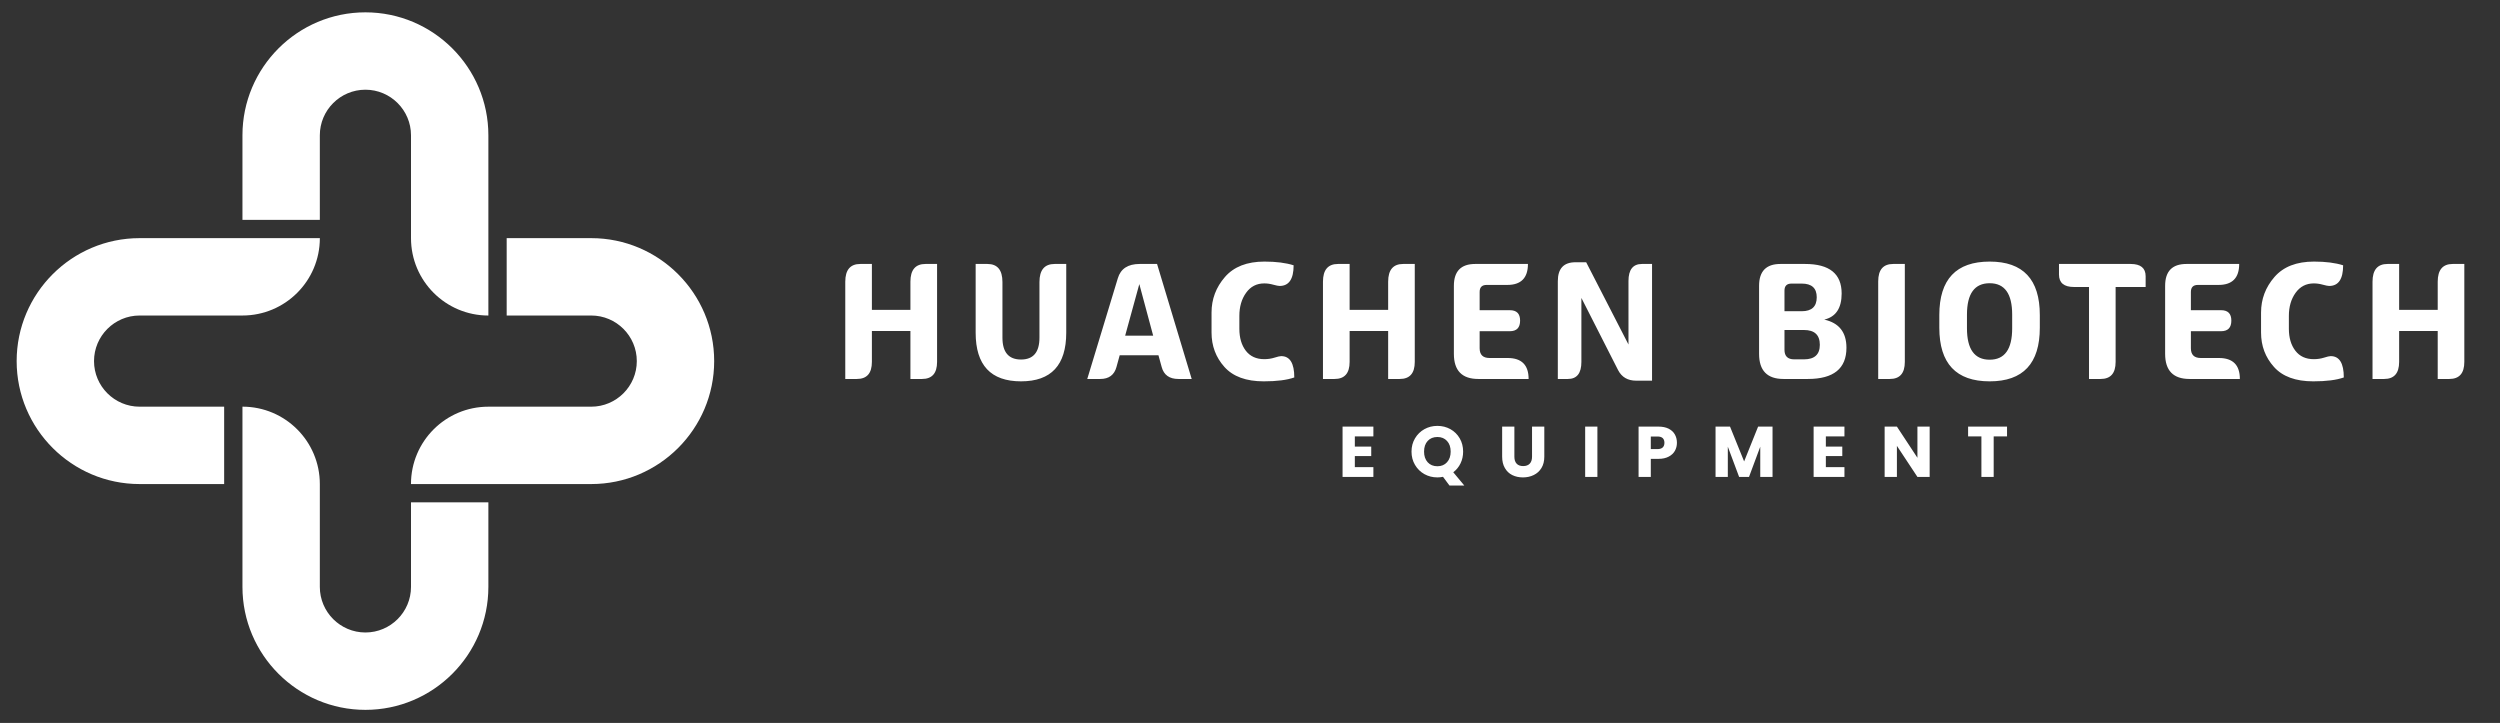 <?xml version="1.0" encoding="UTF-8"?>
<svg width="1072px" height="310px" viewBox="0 0 1072 310" version="1.1" xmlns="http://www.w3.org/2000/svg" xmlns:xlink="http://www.w3.org/1999/xlink">
    <rect x="0" y="0" width="1072" height="310" fill="#333333" stroke="none"/>
    <title>画板</title>
    <defs>
        <linearGradient x1="0%" y1="0%" x2="0%" y2="100.02%" id="linearGradient-1">
            <stop stop-color="#073474" offset="0%"></stop>
            <stop stop-color="#3E8AF4" offset="100%"></stop>
        </linearGradient>
        <linearGradient x1="0%" y1="0%" x2="0%" y2="100.02%" id="linearGradient-2">
            <stop stop-color="#FFFFFF" offset="0%"></stop>
            <stop stop-color="#FFFFFF" offset="100%"></stop>
        </linearGradient>
        <linearGradient x1="0%" y1="3.02715872e-13%" x2="0%" y2="100.018%" id="linearGradient-3">
            <stop stop-color="#073474" offset="0%"></stop>
            <stop stop-color="#3E8AF4" offset="100%"></stop>
        </linearGradient>
        <linearGradient x1="0%" y1="3.02715872e-13%" x2="0%" y2="100.018%" id="linearGradient-4">
            <stop stop-color="#FFFFFF" offset="0%"></stop>
            <stop stop-color="#FFFFFF" offset="100%"></stop>
        </linearGradient>
    </defs>
    <g id="画板" stroke="none" stroke-width="1" fill="none" fill-rule="evenodd">
        <g id="huachen" transform="translate(-104, -357)" fill-rule="nonzero">
            <g id="background-logo" fill="#FFFFFF" fill-opacity="0">
                <rect id="矩形" x="0" y="0" width="1280" height="1024"></rect>
            </g>
            <g id="logo-logo" transform="translate(111.14, 362.292)">
                <g id="编组" transform="translate(-0, 0)">
                    <g transform="translate(149.55, 65.004) scale(-1, 1) rotate(-180) translate(-149.55, -65.004)translate(96.824, 0)" fill="url(#linearGradient-2)" id="路径">
                        <path d="M33.179,77.287 C33.179,88.066 41.949,96.833 52.726,96.833 C63.503,96.833 72.272,88.066 72.272,77.287 L72.272,36.602 L72.272,33.179 L72.272,33.179 C72.272,14.856 87.127,0 105.451,0 L105.451,0 L105.451,33.179 L105.451,77.287 C105.451,106.36 81.798,130.008 52.726,130.008 C23.653,130.008 0,106.36 0,77.287 L0,41.035 L33.179,41.035 L33.179,77.287"></path>
                    </g>
                    <g transform="translate(234.094, 149.546) scale(-1, 1) rotate(-180) translate(-234.094, -149.546)translate(169.088, 96.821)" fill="#FFFFFF" id="路径">
                        <path d="M77.287,72.27 C88.064,72.27 96.833,63.503 96.833,52.723 C96.833,41.946 88.064,33.177 77.287,33.177 L36.602,33.177 L33.179,33.177 L33.179,33.177 C14.856,33.177 0,18.324 0,0 L0,0 L33.179,0 L77.287,0 C106.36,0 130.011,23.653 130.011,52.723 C130.011,81.796 106.36,105.449 77.287,105.449 L41.035,105.449 L41.035,72.27 L77.287,72.27"></path>
                    </g>
                    <g transform="translate(149.55, 234.09) scale(-1, 1) rotate(-180) translate(-149.55, -234.09)translate(96.824, 169.085)" fill="url(#linearGradient-4)" id="路径">
                        <path d="M72.272,52.726 C72.272,41.946 63.503,33.177 52.726,33.177 C41.949,33.177 33.179,41.946 33.179,52.726 L33.179,93.411 L33.179,96.833 L33.179,96.833 C33.179,115.157 18.324,130.011 0,130.011 L0,130.011 L0,96.833 L0,52.726 C0,23.651 23.653,0 52.726,0 C81.798,0 105.451,23.651 105.451,52.726 L105.451,88.975 L72.272,88.975 L72.272,52.726"></path>
                    </g>
                    <g transform="translate(65.006, 149.546) scale(-1, 1) rotate(-180) translate(-65.006, -149.546)translate(0, 96.821)" fill="#FFFFFF" id="路径">
                        <path d="M52.724,33.177 C41.947,33.177 33.178,41.946 33.178,52.723 C33.178,63.503 41.947,72.27 52.724,72.27 L93.409,72.27 L96.832,72.27 L96.832,72.27 C115.156,72.27 130.012,87.125 130.012,105.449 L130.012,105.449 L96.832,105.449 L52.724,105.449 C23.654,105.449 0,81.796 0,52.723 C0,23.653 23.654,0 52.724,0 L88.976,0 L88.976,33.177 L52.724,33.177"></path>
                    </g>
                </g>
            </g>
            <g id="text-logo-path-0" transform="translate(466.454, 469.168)" fill="#FFFFFF">
                <path d="M4.976,50.334 L0,50.334 L0,8.626 C0,3.554 2.145,1.018 6.436,1.018 L6.436,1.018 L11.412,1.018 L11.412,20.71 L27.934,20.71 L27.934,8.626 C27.934,3.554 30.085,1.018 34.389,1.018 L34.389,1.018 L39.364,1.018 L39.364,43.015 C39.364,47.894 37.213,50.334 32.909,50.334 L32.909,50.334 L27.934,50.334 L27.934,29.778 L11.412,29.778 L11.412,43.015 C11.412,47.894 9.266,50.334 4.976,50.334 L4.976,50.334 Z M75.367,51.352 L75.367,51.352 C62.393,51.352 55.906,44.404 55.906,30.508 L55.906,30.508 L55.906,1.018 L60.958,1.018 C65.249,1.018 67.394,3.605 67.394,8.78 L67.394,8.78 L67.394,32.621 C67.394,38.871 70.052,41.996 75.367,41.996 L75.367,41.996 C80.631,41.996 83.263,38.871 83.263,32.621 L83.263,32.621 L83.263,8.78 C83.263,3.605 85.434,1.018 89.776,1.018 L89.776,1.018 L94.751,1.018 L94.751,30.508 C94.751,44.404 88.29,51.352 75.367,51.352 Z M109.333,50.334 L103.762,50.334 L116.864,7.166 C118.081,3.067 121.206,1.018 126.239,1.018 L126.239,1.018 L133.693,1.018 L148.544,50.334 L142.838,50.334 C138.983,50.334 136.594,48.624 135.672,45.205 L135.672,45.205 L134.289,40.171 L117.671,40.171 L116.287,45.205 C115.352,48.624 113.034,50.334 109.333,50.334 L109.333,50.334 Z M126.085,9.644 L120.014,31.757 L132.022,31.757 L126.085,9.644 Z M179.436,51.352 L179.436,51.352 C171.879,51.352 166.257,49.29 162.568,45.166 C158.892,41.055 157.054,36.143 157.054,30.431 L157.054,30.431 L157.054,21.863 C157.054,16.112 158.969,11.027 162.799,6.609 C166.628,2.203 172.27,0 179.724,0 L179.724,0 C184.757,0 188.933,0.532 192.25,1.595 L192.25,1.595 C192.25,7.499 190.245,10.451 186.237,10.451 L186.237,10.451 C185.75,10.451 184.847,10.272 183.528,9.913 C182.221,9.542 180.934,9.356 179.666,9.356 L179.666,9.356 C176.388,9.356 173.788,10.701 171.866,13.39 C169.945,16.067 168.985,19.359 168.985,23.265 L168.985,23.265 L168.985,28.817 C168.985,32.672 169.907,35.81 171.751,38.231 C173.608,40.639 176.247,41.843 179.666,41.843 L179.666,41.843 C181.216,41.843 182.676,41.625 184.047,41.19 C185.417,40.754 186.371,40.536 186.909,40.536 L186.909,40.536 C190.662,40.536 192.538,43.585 192.538,49.681 L192.538,49.681 C189.413,50.795 185.046,51.352 179.436,51.352 Z M209.809,50.334 L204.833,50.334 L204.833,8.626 C204.833,3.554 206.985,1.018 211.288,1.018 L211.288,1.018 L216.264,1.018 L216.264,20.71 L232.786,20.71 L232.786,8.626 C232.786,3.554 234.931,1.018 239.222,1.018 L239.222,1.018 L244.198,1.018 L244.198,43.015 C244.198,47.894 242.053,50.334 237.762,50.334 L237.762,50.334 L232.786,50.334 L232.786,29.778 L216.264,29.778 L216.264,43.015 C216.264,47.894 214.113,50.334 209.809,50.334 L209.809,50.334 Z M293.014,50.334 L271.44,50.334 C264.46,50.334 260.97,46.748 260.97,39.576 L260.97,39.576 L260.97,10.393 C260.97,4.143 264.018,1.018 270.114,1.018 L270.114,1.018 L292.726,1.018 C292.726,7.012 289.774,10.009 283.87,10.009 L283.87,10.009 L275.013,10.009 C273.015,10.009 272.016,11.015 272.016,13.025 L272.016,13.025 L272.016,20.845 L284.965,20.845 C287.898,20.845 289.364,22.33 289.364,25.302 L289.364,25.302 C289.364,28.337 287.898,29.855 284.965,29.855 L284.965,29.855 L272.016,29.855 L272.016,37.155 C272.016,39.947 273.431,41.343 276.262,41.343 L276.262,41.343 L284.023,41.343 C290.017,41.343 293.014,44.34 293.014,50.334 L293.014,50.334 Z M309.863,50.334 L305.54,50.334 L305.54,8.415 C305.54,2.997 308.057,0.288 313.09,0.288 L313.09,0.288 L317.701,0.288 L335.837,35.561 L335.837,8.338 C335.837,3.458 337.764,1.018 341.62,1.018 L341.62,1.018 L345.942,1.018 L345.942,51.064 L339.122,51.064 C335.523,51.064 332.942,49.553 331.38,46.53 L331.38,46.53 L315.646,15.581 L315.646,43.015 C315.646,47.894 313.718,50.334 309.863,50.334 L309.863,50.334 Z M412.76,50.334 L412.76,50.334 L402.309,50.334 C395.329,50.334 391.839,46.748 391.839,39.576 L391.839,39.576 L391.839,10.393 C391.839,4.143 394.887,1.018 400.983,1.018 L400.983,1.018 L411.588,1.018 C422.026,1.018 427.245,5.238 427.245,13.679 L427.245,13.679 C427.245,19.967 424.761,23.701 419.791,24.879 L419.791,24.879 C426.131,26.288 429.301,30.309 429.301,36.944 L429.301,36.944 C429.301,45.871 423.787,50.334 412.76,50.334 Z M402.731,21.286 L410.128,21.286 C414.418,21.286 416.564,19.288 416.564,15.292 L416.564,15.292 C416.564,11.386 414.418,9.433 410.128,9.433 L410.128,9.433 L405.748,9.433 C403.737,9.433 402.731,10.432 402.731,12.43 L402.731,12.43 L402.731,21.286 Z M406.9,41.92 L411.089,41.92 C415.622,41.92 417.889,39.845 417.889,35.695 L417.889,35.695 C417.889,31.456 415.622,29.336 411.089,29.336 L411.089,29.336 L402.731,29.336 L402.731,37.828 C402.731,40.556 404.121,41.92 406.9,41.92 L406.9,41.92 Z M447.898,50.334 L442.922,50.334 L442.922,8.472 C442.922,3.503 445.067,1.018 449.358,1.018 L449.358,1.018 L454.334,1.018 L454.334,43.015 C454.334,47.894 452.188,50.334 447.898,50.334 L447.898,50.334 Z M490.72,51.352 L490.72,51.352 C476.324,51.352 469.127,43.693 469.127,28.375 L469.127,28.375 L469.127,22.9 C469.127,7.633 476.324,0 490.72,0 L490.72,0 C505.052,0 512.218,7.633 512.218,22.9 L512.218,22.9 L512.218,28.375 C512.218,43.693 505.052,51.352 490.72,51.352 Z M490.72,42.073 L490.72,42.073 C497.15,42.073 500.365,37.584 500.365,28.606 L500.365,28.606 L500.365,22.746 C500.365,13.768 497.15,9.279 490.72,9.279 L490.72,9.279 C484.227,9.279 480.98,13.768 480.98,22.746 L480.98,22.746 L480.98,28.606 C480.98,37.584 484.227,42.073 490.72,42.073 Z M538.288,50.334 L533.312,50.334 L533.312,10.893 L526.876,10.893 C522.586,10.893 520.441,9.113 520.441,5.552 L520.441,5.552 L520.441,1.018 L551.16,1.018 C555.45,1.018 557.596,2.773 557.596,6.282 L557.596,6.282 L557.596,10.893 L544.724,10.893 L544.724,43.015 C544.724,47.894 542.579,50.334 538.288,50.334 L538.288,50.334 Z M597.998,50.334 L576.423,50.334 C569.443,50.334 565.953,46.748 565.953,39.576 L565.953,39.576 L565.953,10.393 C565.953,4.143 569.001,1.018 575.097,1.018 L575.097,1.018 L597.709,1.018 C597.709,7.012 594.757,10.009 588.853,10.009 L588.853,10.009 L579.996,10.009 C577.998,10.009 576.999,11.015 576.999,13.025 L576.999,13.025 L576.999,20.845 L589.948,20.845 C592.881,20.845 594.347,22.33 594.347,25.302 L594.347,25.302 C594.347,28.337 592.881,29.855 589.948,29.855 L589.948,29.855 L576.999,29.855 L576.999,37.155 C576.999,39.947 578.415,41.343 581.245,41.343 L581.245,41.343 L589.007,41.343 C595.001,41.343 597.998,44.34 597.998,50.334 L597.998,50.334 Z M629.485,51.352 L629.485,51.352 C621.916,51.352 616.293,49.29 612.618,45.166 C608.929,41.055 607.085,36.143 607.085,30.431 L607.085,30.431 L607.085,21.863 C607.085,16.112 608.999,11.027 612.829,6.609 C616.658,2.203 622.307,0 629.773,0 L629.773,0 C634.794,0 638.963,0.532 642.28,1.595 L642.28,1.595 C642.28,7.499 640.282,10.451 636.286,10.451 L636.286,10.451 C635.799,10.451 634.897,10.272 633.577,9.913 C632.258,9.542 630.965,9.356 629.697,9.356 L629.697,9.356 C626.431,9.356 623.831,10.701 621.897,13.39 C619.976,16.067 619.015,19.359 619.015,23.265 L619.015,23.265 L619.015,28.817 C619.015,32.672 619.944,35.81 621.801,38.231 C623.645,40.639 626.277,41.843 629.697,41.843 L629.697,41.843 C631.259,41.843 632.726,41.625 634.096,41.19 C635.454,40.754 636.401,40.536 636.939,40.536 L636.939,40.536 C640.692,40.536 642.568,43.585 642.568,49.681 L642.568,49.681 C639.456,50.795 635.095,51.352 629.485,51.352 Z M659.859,50.334 L654.883,50.334 L654.883,8.626 C654.883,3.554 657.028,1.018 661.319,1.018 L661.319,1.018 L666.295,1.018 L666.295,20.71 L682.836,20.71 L682.836,8.626 C682.836,3.554 684.981,1.018 689.272,1.018 L689.272,1.018 L694.247,1.018 L694.247,43.015 C694.247,47.894 692.102,50.334 687.812,50.334 L687.812,50.334 L682.836,50.334 L682.836,29.778 L666.295,29.778 L666.295,43.015 C666.295,47.894 664.149,50.334 659.859,50.334 L659.859,50.334 Z" id="形状"></path>
            </g>
            <g id="tagline-b07bc903-a821-4a4f-9025-d8c41a46e386-logo-path-0" transform="translate(679.69, 539.619)" fill="#FFFFFF">
                <path d="M13.218,4.515 L5.264,4.515 L5.264,8.876 L12.295,8.876 L12.295,12.929 L5.264,12.929 L5.264,17.675 L13.218,17.675 L13.218,21.882 L0,21.882 L0,0.307 L13.218,0.307 L13.218,4.515 Z M52.198,25.571 L45.839,25.571 L43.072,21.844 C42.253,22.01 41.452,22.093 40.671,22.093 L40.671,22.093 C38.647,22.093 36.79,21.626 35.099,20.691 C33.409,19.743 32.064,18.424 31.065,16.733 C30.066,15.043 29.567,13.141 29.567,11.027 L29.567,11.027 C29.567,8.914 30.066,7.019 31.065,5.341 C32.064,3.663 33.409,2.35 35.099,1.402 C36.79,0.467 38.647,0 40.671,0 L40.671,0 C42.694,0 44.552,0.467 46.242,1.402 C47.933,2.35 49.265,3.663 50.238,5.341 C51.212,7.019 51.698,8.914 51.698,11.027 L51.698,11.027 C51.698,12.872 51.327,14.556 50.584,16.08 C49.841,17.617 48.804,18.885 47.472,19.884 L47.472,19.884 L52.198,25.571 Z M34.946,11.027 L34.946,11.027 C34.946,12.936 35.465,14.46 36.502,15.6 C37.539,16.74 38.929,17.31 40.671,17.31 L40.671,17.31 C42.387,17.31 43.764,16.733 44.801,15.581 C45.839,14.428 46.357,12.91 46.357,11.027 L46.357,11.027 C46.357,9.119 45.839,7.601 44.801,6.474 C43.764,5.334 42.387,4.764 40.671,4.764 L40.671,4.764 C38.929,4.764 37.539,5.328 36.502,6.455 C35.465,7.582 34.946,9.106 34.946,11.027 Z M68.431,0.307 L73.676,0.307 L73.676,13.218 C73.676,14.511 73.996,15.504 74.637,16.195 C75.277,16.887 76.212,17.233 77.442,17.233 L77.442,17.233 C78.671,17.233 79.613,16.887 80.266,16.195 C80.919,15.504 81.246,14.511 81.246,13.218 L81.246,13.218 L81.246,0.307 L86.51,0.307 L86.51,13.179 C86.51,15.113 86.1,16.746 85.28,18.078 C84.46,19.41 83.359,20.409 81.976,21.075 C80.592,21.754 79.049,22.093 77.346,22.093 L77.346,22.093 C75.642,22.093 74.118,21.76 72.773,21.094 C71.428,20.428 70.372,19.423 69.603,18.078 C68.822,16.746 68.431,15.113 68.431,13.179 L68.431,13.179 L68.431,0.307 Z M104.03,0.307 L109.275,0.307 L109.275,21.882 L104.03,21.882 L104.03,0.307 Z M143.376,7.243 L143.376,7.243 C143.376,8.498 143.088,9.644 142.511,10.682 C141.935,11.719 141.051,12.552 139.86,13.179 C138.669,13.819 137.196,14.14 135.441,14.14 L135.441,14.14 L132.175,14.14 L132.175,21.882 L126.931,21.882 L126.931,0.307 L135.441,0.307 C137.158,0.307 138.611,0.602 139.802,1.191 C140.993,1.793 141.884,2.613 142.473,3.65 C143.075,4.7 143.376,5.898 143.376,7.243 Z M132.175,9.952 L135.038,9.952 C136.037,9.952 136.786,9.715 137.286,9.241 C137.772,8.78 138.016,8.114 138.016,7.243 L138.016,7.243 C138.016,6.385 137.772,5.719 137.286,5.245 C136.786,4.784 136.037,4.553 135.038,4.553 L135.038,4.553 L132.175,4.553 L132.175,9.952 Z M178.187,0.307 L184.373,0.307 L184.373,21.882 L179.109,21.882 L179.109,8.933 L174.287,21.882 L170.041,21.882 L165.2,8.914 L165.2,21.882 L159.936,21.882 L159.936,0.307 L166.141,0.307 L172.193,15.235 L178.187,0.307 Z M215.208,4.515 L207.235,4.515 L207.235,8.876 L214.286,8.876 L214.286,12.929 L207.235,12.929 L207.235,17.675 L215.208,17.675 L215.208,21.882 L201.99,21.882 L201.99,0.307 L215.208,0.307 L215.208,4.515 Z M251.748,0.307 L251.748,21.882 L246.503,21.882 L237.704,8.568 L237.704,21.882 L232.44,21.882 L232.44,0.307 L237.704,0.307 L246.503,13.679 L246.503,0.307 L251.748,0.307 Z M268.231,0.307 L284.926,0.307 L284.926,4.515 L279.201,4.515 L279.201,21.882 L273.937,21.882 L273.937,4.515 L268.231,4.515 L268.231,0.307 Z" id="形状"></path>
            </g>
        </g>
    </g>
</svg>